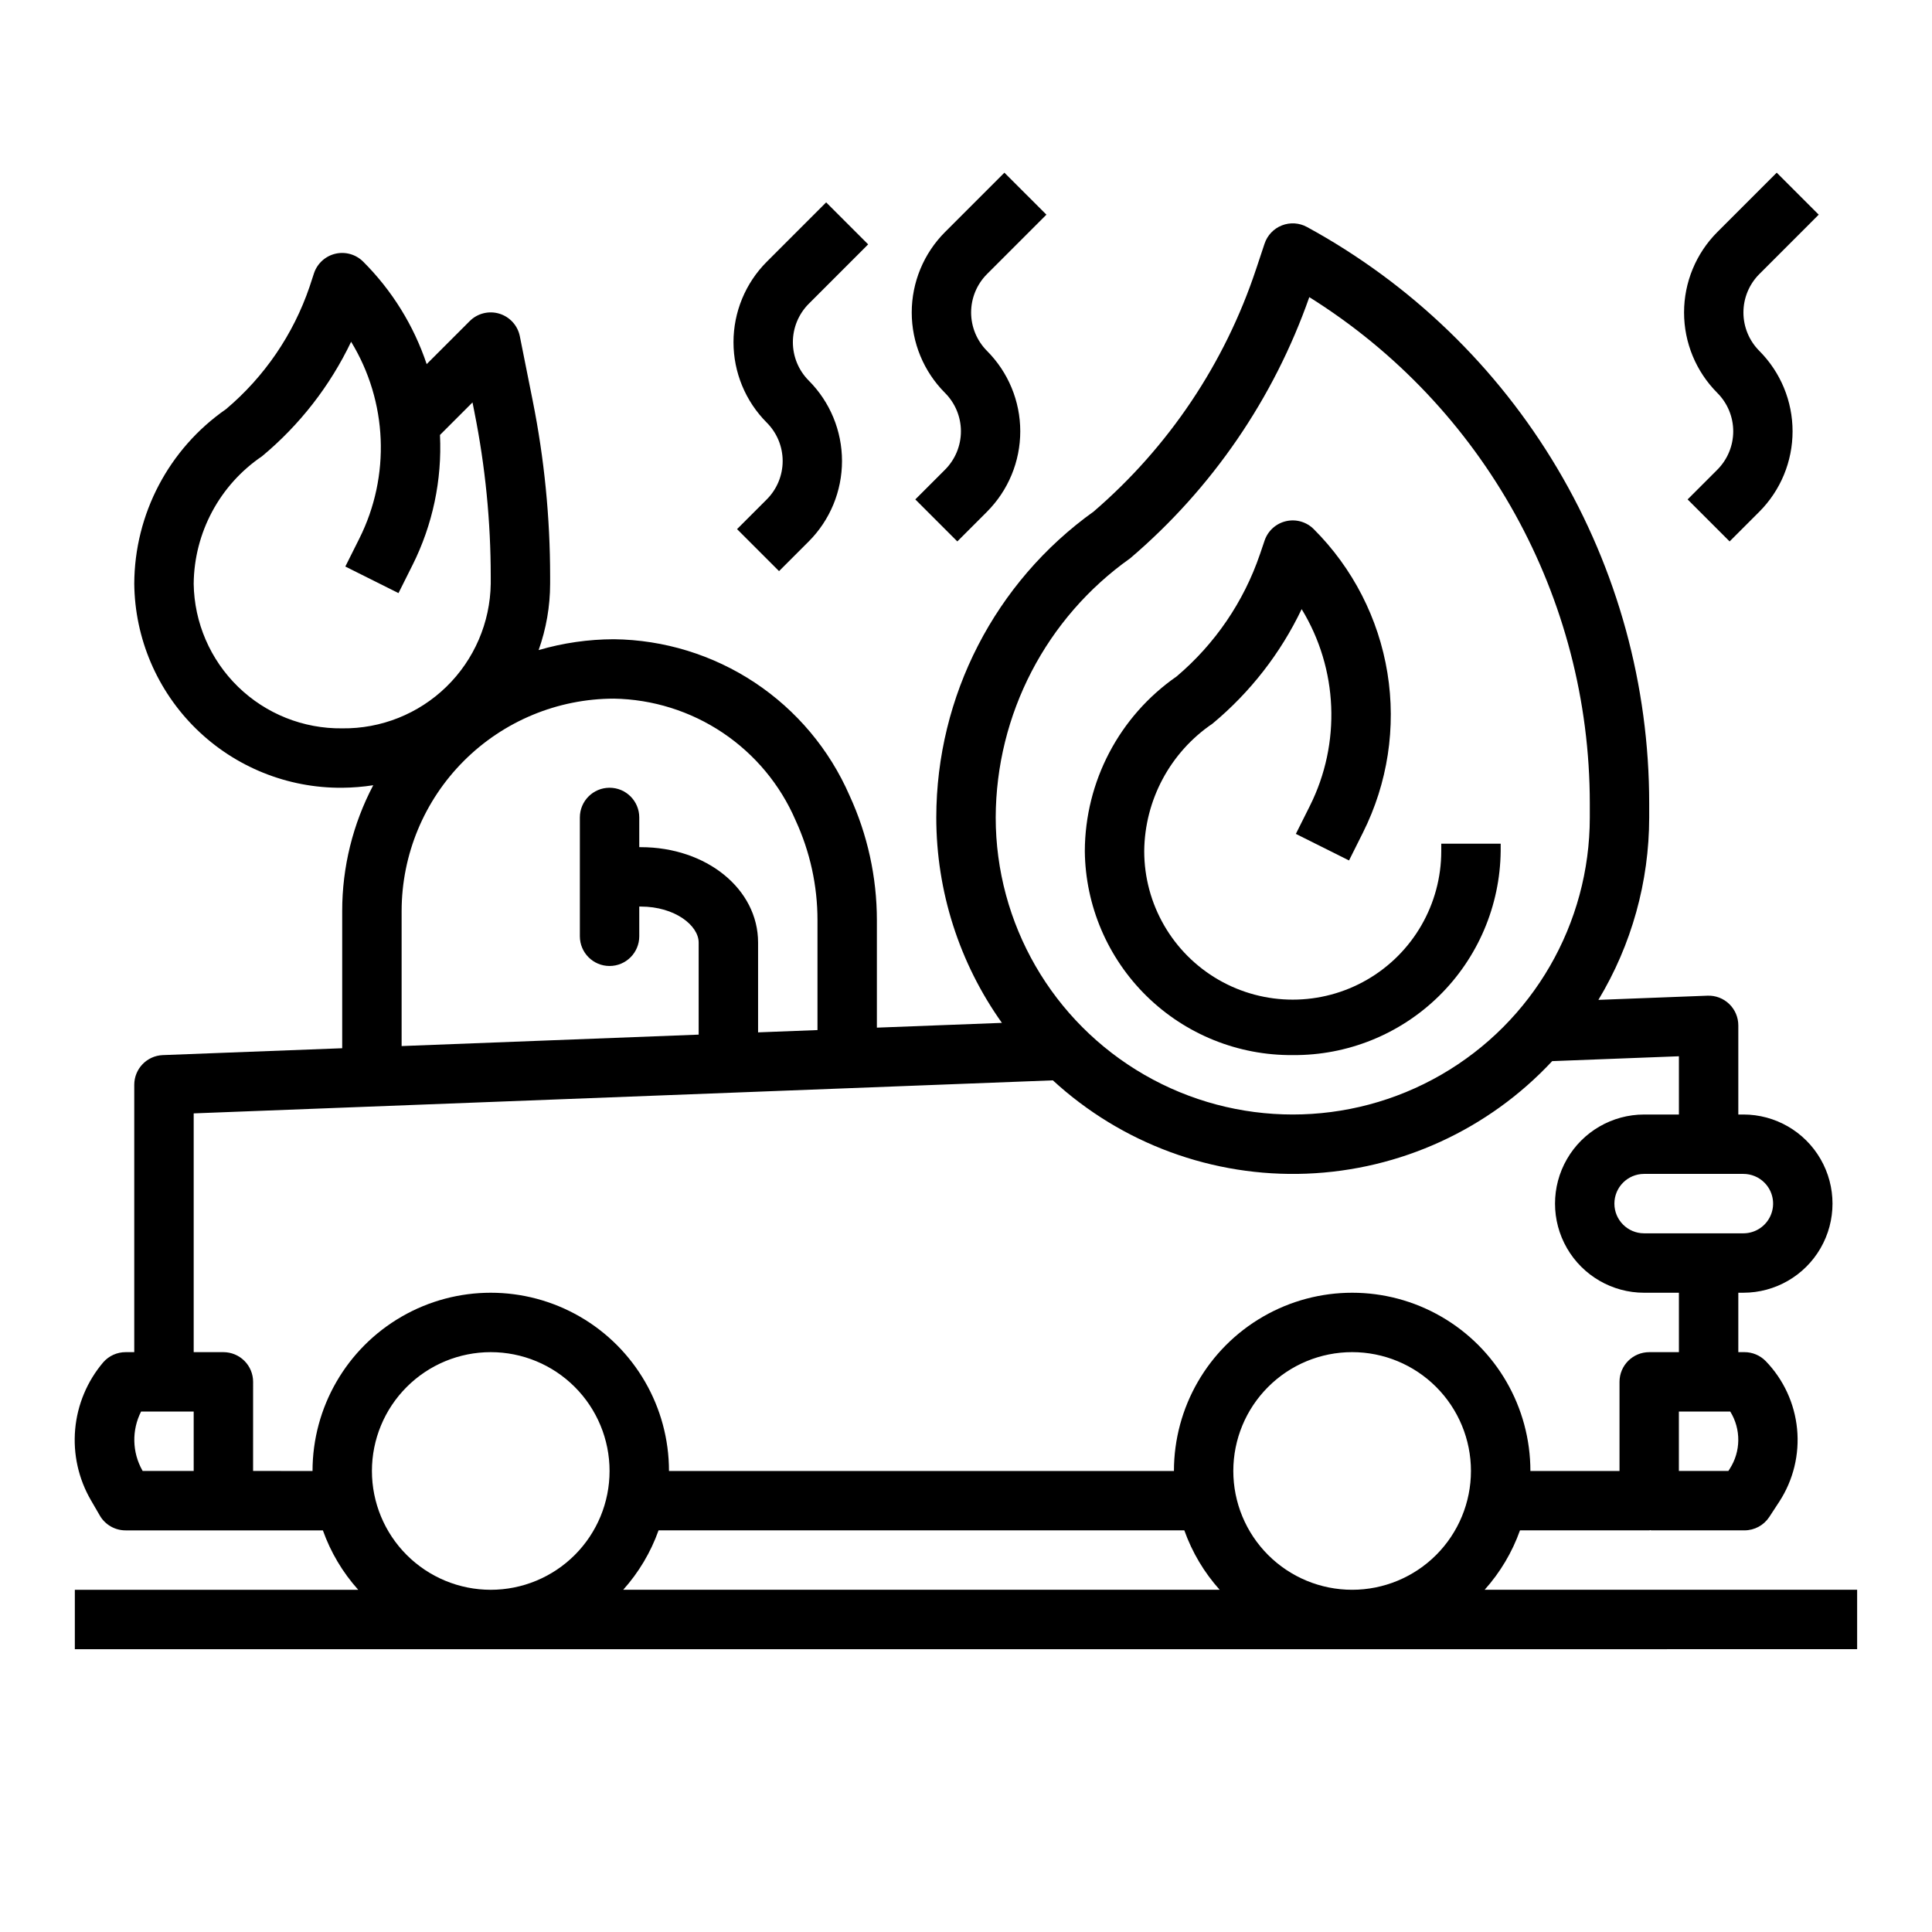 <?xml version="1.0" encoding="UTF-8"?>
<!-- Uploaded to: ICON Repo, www.iconrepo.com, Generator: ICON Repo Mixer Tools -->
<svg fill="#000000" width="800px" height="800px" version="1.1" viewBox="144 144 512 512" xmlns="http://www.w3.org/2000/svg">
 <g>
  <path d="m486.59 423.61c14.473 0.121 28.398-5.5 38.73-15.633 10.328-10.137 16.219-23.953 16.375-38.422v-1.969h-15.746v1.969c0 14.062-7.5 27.055-19.68 34.086-12.176 7.031-27.18 7.031-39.359 0-12.176-7.031-19.68-20.023-19.68-34.086 0.125-13.551 6.891-26.18 18.105-33.789 9.973-8.289 18.031-18.641 23.617-30.344 9.664 15.848 10.484 35.559 2.172 52.16l-3.707 7.406 14.09 7.039 3.699-7.398v-0.004c6.551-13.074 8.816-27.879 6.473-42.312s-9.176-27.762-19.523-38.09c-1.922-1.926-4.699-2.723-7.352-2.106-2.648 0.613-4.793 2.551-5.668 5.125l-1.234 3.637h-0.004c-4.289 12.598-11.926 23.793-22.086 32.387-15.176 10.535-24.258 27.812-24.324 46.289 0.152 14.469 6.043 28.285 16.375 38.422 10.328 10.133 24.258 15.754 38.727 15.633z"/>
  <path d="m636.16 581.05v-15.742h-98.715c4.117-4.59 7.301-9.938 9.367-15.746h34.242c0.102 0 0.188-0.055 0.293-0.055 0.102 0 0.188 0.055 0.293 0.055h24.664-0.004c2.656 0 5.137-1.34 6.59-3.566l2.66-4.07c3.699-5.699 5.356-12.488 4.695-19.25-0.66-6.766-3.594-13.105-8.324-17.984-1.48-1.508-3.508-2.359-5.621-2.359h-1.629v-15.746h1.348-0.004c8.438 0 16.234-4.5 20.453-11.809 4.219-7.305 4.219-16.309 0-23.613-4.219-7.309-12.016-11.809-20.453-11.809h-1.344v-23.617c0-2.141-0.871-4.191-2.414-5.676-1.543-1.488-3.625-2.281-5.766-2.195l-28.898 1.109c8.797-14.59 13.449-31.305 13.461-48.344v-3.699c0.008-31.266-8.414-61.953-24.371-88.84-15.961-26.887-38.871-48.973-66.32-63.938-2.051-1.121-4.484-1.273-6.656-0.418-2.172 0.855-3.852 2.629-4.586 4.84l-2.266 6.809h-0.004c-8.266 24.887-23.129 47.059-43.004 64.164-26.156 18.73-41.688 48.914-41.723 81.082 0 19.512 6.078 38.539 17.391 54.438l-33.133 1.266v-28.48c-0.004-11.414-2.481-22.695-7.258-33.062-5.316-12.18-14.035-22.566-25.113-29.91-11.078-7.34-24.039-11.328-37.328-11.48-6.75 0.016-13.461 0.98-19.941 2.875 2.008-5.644 3.039-11.586 3.047-17.57v-1.969c-0.004-15.613-1.547-31.184-4.606-46.492l-3.422-17.137c-0.57-2.848-2.66-5.144-5.438-5.988-2.777-0.84-5.789-0.086-7.844 1.965l-11.406 11.406c-3.426-10.234-9.184-19.527-16.824-27.152-1.922-1.922-4.699-2.719-7.348-2.106-2.648 0.617-4.793 2.555-5.672 5.129l-1.203 3.668c-4.301 12.602-11.945 23.797-22.121 32.387-15.176 10.535-24.254 27.812-24.324 46.289 0.156 14.469 6.043 28.285 16.375 38.422 10.332 10.133 24.258 15.754 38.73 15.633 2.754-0.023 5.504-0.246 8.227-0.668-5.406 10.27-8.23 21.699-8.227 33.305v36.391l-47.539 1.82c-4.231 0.168-7.57 3.644-7.566 7.875v70.848h-2.289c-2.269-0.004-4.426 0.973-5.922 2.676-4.262 5.012-6.867 11.223-7.449 17.777-0.586 6.551 0.879 13.125 4.191 18.812l2.363 4.07h-0.004c1.418 2.418 4.016 3.902 6.82 3.894h52.277c2.066 5.809 5.246 11.156 9.367 15.746h-75.102v15.742zm-317.64-31.488h139.34c2.066 5.809 5.246 11.156 9.367 15.746h-158.07c4.117-4.59 7.301-9.938 9.367-15.746zm152.32-15.742c0-8.352 3.316-16.363 9.223-22.266 5.902-5.906 13.914-9.223 22.266-9.223 8.352 0 16.359 3.316 22.266 9.223 5.902 5.902 9.223 13.914 9.223 22.266 0 8.352-3.32 16.359-9.223 22.266-5.906 5.902-13.914 9.223-22.266 9.223-8.352 0-16.363-3.32-22.266-9.223-5.906-5.906-9.223-13.914-9.223-22.266zm131.53-0.512-0.332 0.512h-13.117v-15.746h13.613c2.898 4.68 2.836 10.617-0.168 15.234zm9.219-75.902h-0.004c2.254 2.25 2.926 5.637 1.703 8.582-1.219 2.941-4.09 4.856-7.277 4.856h-26.309c-4.344 0-7.871-3.523-7.871-7.871 0-4.348 3.527-7.875 7.871-7.875h26.309c2.094 0 4.098 0.828 5.574 2.309zm-168.05-165.47c21.648-18.465 38.02-42.34 47.438-69.191 46.254 28.922 74.348 79.637 74.336 134.19v3.699c0 28.125-15.004 54.113-39.363 68.176-24.355 14.062-54.363 14.062-78.719 0s-39.359-40.051-39.359-68.176c0.086-27.316 13.371-52.91 35.668-68.699zm-248.21 6.773c0.125-13.555 6.891-26.18 18.105-33.789 9.973-8.289 18.031-18.645 23.617-30.348 9.664 15.852 10.488 35.562 2.172 52.16l-3.707 7.406 14.09 7.039 3.699-7.398h0.004c5.352-10.688 7.863-22.57 7.289-34.512l8.621-8.621 0.535 2.691-0.004 0.004c2.856 14.289 4.297 28.824 4.301 43.398v1.969c-0.152 10.293-4.383 20.109-11.758 27.293-7.379 7.184-17.305 11.145-27.602 11.02-10.297 0.125-20.223-3.836-27.602-11.02-7.379-7.184-11.609-17-11.762-27.293zm55.105 86.695v-0.004c0.02-14.914 5.953-29.211 16.496-39.754 10.547-10.547 24.844-16.48 39.758-16.5 10.281 0.176 20.297 3.312 28.84 9.039 8.543 5.723 15.254 13.793 19.32 23.238 3.82 8.289 5.797 17.309 5.793 26.434v29.125l-15.742 0.605v-23.801c0-14.172-13.648-25.277-31.078-25.277h-0.41v-7.875c0-4.348-3.523-7.871-7.871-7.871s-7.871 3.523-7.871 7.871v31.488c0 4.348 3.523 7.875 7.871 7.875s7.871-3.527 7.871-7.875v-7.871h0.41c9.035 0 15.332 5.023 15.332 9.535v24.402l-78.719 3.031zm-55.105 148.42h-13.523l-0.094-0.164v-0.004c-2.703-4.812-2.824-10.656-0.324-15.578h13.941zm15.742 0 0.004-23.617c0-2.09-0.828-4.09-2.305-5.566s-3.481-2.305-5.566-2.305h-7.875v-63.277l227.69-8.754c18.262 16.793 42.426 25.684 67.215 24.73 24.789-0.957 48.199-11.676 65.113-29.824l33.582-1.289v15.438h-9.219c-8.434 0-16.23 4.5-20.449 11.809-4.219 7.305-4.219 16.309 0 23.613 4.219 7.309 12.016 11.809 20.449 11.809h9.219v15.742l-7.871 0.004c-4.348 0-7.871 3.523-7.871 7.871v23.617h-23.617c0-16.875-9-32.469-23.617-40.906-14.613-8.438-32.617-8.438-47.23 0s-23.617 24.031-23.617 40.906h-133.82c0-16.875-9-32.469-23.613-40.906-14.617-8.438-32.621-8.438-47.234 0-14.613 8.438-23.617 24.031-23.617 40.906zm31.488 0h0.004c0-8.352 3.316-16.363 9.223-22.266 5.906-5.906 13.914-9.223 22.266-9.223s16.359 3.316 22.266 9.223c5.902 5.902 9.223 13.914 9.223 22.266 0 8.352-3.32 16.359-9.223 22.266-5.906 5.902-13.914 9.223-22.266 9.223s-16.359-3.32-22.266-9.223c-5.906-5.906-9.223-13.914-9.223-22.266z"/>
  <path d="m374.07 208.76-11.129-11.129-15.742 15.742h-0.004c-5.644 5.656-8.812 13.32-8.812 21.312 0 7.988 3.168 15.652 8.812 21.309 2.703 2.699 4.219 6.359 4.219 10.18 0 3.816-1.516 7.477-4.219 10.176l-7.871 7.871 11.133 11.133 7.871-7.871c5.644-5.656 8.812-13.32 8.812-21.309 0-7.992-3.168-15.656-8.812-21.312-2.695-2.699-4.207-6.359-4.207-10.176s1.512-7.477 4.207-10.18z"/>
  <path d="m421.31 200.89-11.133-11.129-15.742 15.742c-5.644 5.656-8.816 13.32-8.816 21.309 0 7.992 3.172 15.656 8.816 21.312 2.699 2.699 4.219 6.359 4.219 10.176 0 3.82-1.52 7.481-4.219 10.18l-7.871 7.871 11.133 11.133 7.871-7.871h-0.004c5.644-5.656 8.816-13.32 8.816-21.312 0-7.988-3.172-15.652-8.816-21.309-2.691-2.703-4.207-6.363-4.207-10.18s1.516-7.477 4.207-10.176z"/>
  <path d="m625.98 200.89-11.129-11.129-15.742 15.742h-0.004c-5.644 5.656-8.812 13.32-8.812 21.309 0 7.992 3.168 15.656 8.812 21.312 2.699 2.699 4.219 6.359 4.219 10.176 0 3.82-1.52 7.481-4.219 10.18l-7.871 7.871 11.133 11.133 7.871-7.871c5.644-5.656 8.812-13.32 8.812-21.312 0-7.988-3.168-15.652-8.812-21.309-2.695-2.703-4.211-6.363-4.211-10.18s1.516-7.477 4.211-10.176z"/>
 </g>
</svg>